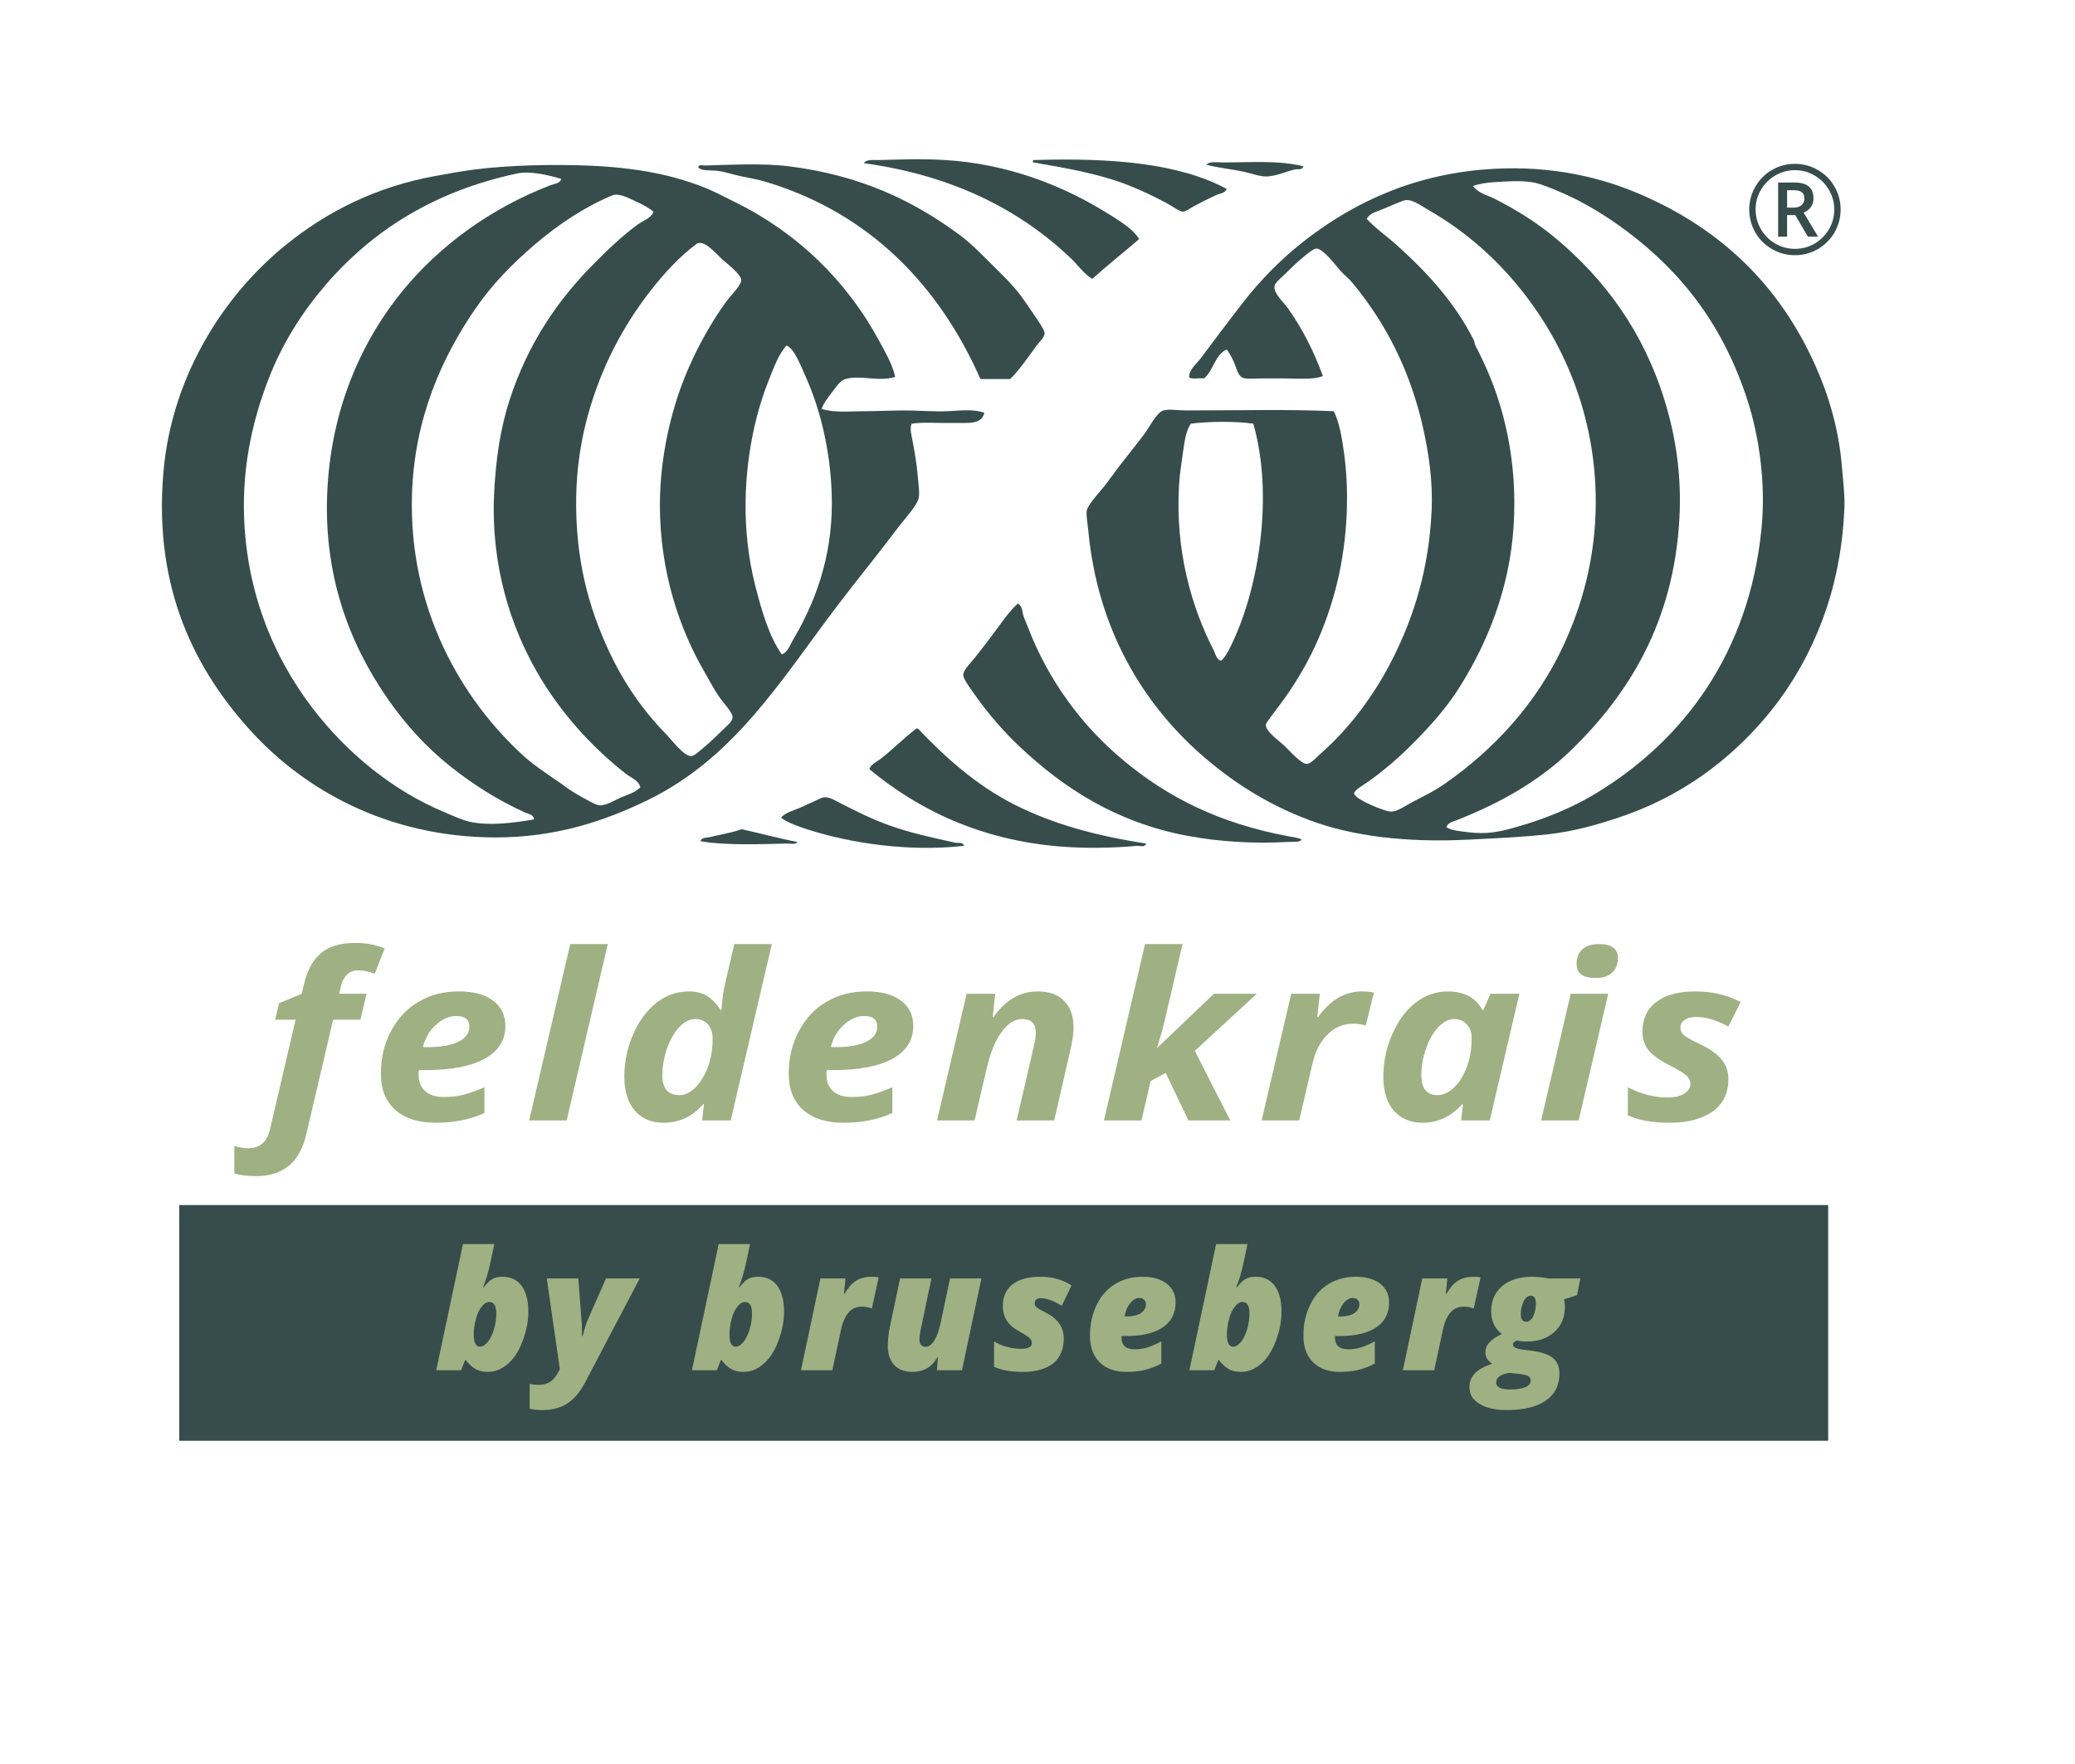<?xml version="1.0" encoding="UTF-8" standalone="no"?>
<!DOCTYPE svg PUBLIC "-//W3C//DTD SVG 1.1//EN" "http://www.w3.org/Graphics/SVG/1.1/DTD/svg11.dtd">
<svg width="100%" height="100%" viewBox="0 0 3334 2834" version="1.1" xmlns="http://www.w3.org/2000/svg" xmlns:xlink="http://www.w3.org/1999/xlink" xml:space="preserve" xmlns:serif="http://www.serif.com/" style="fill-rule:evenodd;clip-rule:evenodd;stroke-linejoin:round;stroke-miterlimit:2;">
    <g id="Feldenkrais-2023----768682" serif:id="Feldenkrais 2023 - #768682">
        <g transform="matrix(4.167,0,0,4.167,0,0)">
            <g transform="matrix(-1,0,0,1,774.049,420.058)">
                <rect x="69.126" y="44.532" width="635.797" height="90.878" style="fill:rgb(54,77,76);"/>
            </g>
            <g>
                <g transform="matrix(1,0,0,1,-54.447,6.988)">
                    <g id="weiß" transform="matrix(64,0,0,64,221.95,521.282)">
                        <path d="M0.321,0.01C0.294,0.01 0.27,0.005 0.25,-0.006C0.23,-0.016 0.209,-0.035 0.189,-0.061L0.185,-0.061L0.161,-0L0.011,-0L0.172,-0.76L0.361,-0.76L0.337,-0.647C0.325,-0.59 0.31,-0.541 0.293,-0.5L0.297,-0.5C0.313,-0.519 0.325,-0.532 0.335,-0.54C0.344,-0.547 0.355,-0.553 0.367,-0.557C0.379,-0.561 0.393,-0.563 0.409,-0.563C0.46,-0.563 0.498,-0.545 0.525,-0.509C0.552,-0.472 0.566,-0.42 0.566,-0.352C0.566,-0.294 0.554,-0.235 0.531,-0.175C0.509,-0.115 0.479,-0.07 0.442,-0.038C0.406,-0.006 0.365,0.01 0.321,0.01ZM0.331,-0.411C0.315,-0.411 0.299,-0.402 0.285,-0.383C0.27,-0.365 0.258,-0.34 0.25,-0.308C0.241,-0.277 0.237,-0.244 0.237,-0.212C0.237,-0.191 0.24,-0.174 0.246,-0.161C0.252,-0.148 0.262,-0.142 0.275,-0.142C0.291,-0.142 0.306,-0.152 0.322,-0.171C0.337,-0.19 0.349,-0.215 0.359,-0.247C0.368,-0.279 0.373,-0.31 0.373,-0.341C0.373,-0.388 0.359,-0.411 0.331,-0.411Z" style="fill:rgb(159,176,131);fill-rule:nonzero;"/>
                    </g>
                    <g transform="matrix(64,0,0,64,262.712,521.282)">
                        <path d="M0.04,-0.553L0.23,-0.553L0.251,-0.279L0.252,-0.249L0.252,-0.206L0.256,-0.206C0.268,-0.249 0.276,-0.276 0.28,-0.287C0.285,-0.298 0.323,-0.387 0.397,-0.553L0.6,-0.553L0.273,0.07C0.242,0.13 0.205,0.174 0.164,0.2C0.123,0.227 0.072,0.24 0.012,0.24C-0.018,0.24 -0.043,0.237 -0.063,0.232L-0.063,0.082C-0.048,0.086 -0.03,0.088 -0.01,0.088C0.019,0.088 0.042,0.082 0.06,0.07C0.078,0.058 0.094,0.04 0.108,0.014L0.119,-0.006L0.04,-0.553Z" style="fill:rgb(159,176,131);fill-rule:nonzero;"/>
                    </g>
                    <g transform="matrix(64,0,0,64,320.55,521.282)">
                        <path d="M0.321,0.01C0.294,0.01 0.27,0.005 0.25,-0.006C0.23,-0.016 0.209,-0.035 0.189,-0.061L0.185,-0.061L0.161,-0L0.011,-0L0.172,-0.76L0.361,-0.76L0.337,-0.647C0.325,-0.59 0.31,-0.541 0.293,-0.5L0.297,-0.5C0.313,-0.519 0.325,-0.532 0.335,-0.54C0.344,-0.547 0.355,-0.553 0.367,-0.557C0.379,-0.561 0.393,-0.563 0.409,-0.563C0.46,-0.563 0.498,-0.545 0.525,-0.509C0.552,-0.472 0.566,-0.42 0.566,-0.352C0.566,-0.294 0.554,-0.235 0.531,-0.175C0.509,-0.115 0.479,-0.07 0.442,-0.038C0.406,-0.006 0.365,0.01 0.321,0.01ZM0.331,-0.411C0.315,-0.411 0.299,-0.402 0.285,-0.383C0.27,-0.365 0.258,-0.34 0.25,-0.308C0.241,-0.277 0.237,-0.244 0.237,-0.212C0.237,-0.191 0.24,-0.174 0.246,-0.161C0.252,-0.148 0.262,-0.142 0.275,-0.142C0.291,-0.142 0.306,-0.152 0.322,-0.171C0.337,-0.19 0.349,-0.215 0.359,-0.247C0.368,-0.279 0.373,-0.31 0.373,-0.341C0.373,-0.388 0.359,-0.411 0.331,-0.411Z" style="fill:rgb(159,176,131);fill-rule:nonzero;"/>
                    </g>
                    <g transform="matrix(64,0,0,64,362.594,521.282)">
                        <path d="M0.44,-0.563C0.458,-0.563 0.471,-0.562 0.479,-0.559L0.438,-0.372C0.42,-0.379 0.4,-0.383 0.378,-0.383C0.344,-0.383 0.318,-0.371 0.298,-0.348C0.278,-0.325 0.262,-0.29 0.252,-0.243L0.2,-0L0.011,-0L0.128,-0.553L0.279,-0.553L0.27,-0.461L0.274,-0.461C0.295,-0.497 0.318,-0.524 0.343,-0.539C0.368,-0.555 0.4,-0.563 0.44,-0.563Z" style="fill:rgb(159,176,131);fill-rule:nonzero;"/>
                    </g>
                    <g transform="matrix(64,0,0,64,393.762,521.282)">
                        <path d="M0.238,-0.183C0.238,-0.169 0.241,-0.158 0.249,-0.151C0.256,-0.145 0.265,-0.141 0.275,-0.141C0.294,-0.141 0.312,-0.154 0.327,-0.179C0.343,-0.205 0.356,-0.24 0.365,-0.284L0.422,-0.553L0.611,-0.553L0.494,-0L0.343,-0L0.349,-0.077L0.345,-0.077C0.328,-0.047 0.307,-0.025 0.282,-0.011C0.258,0.003 0.228,0.01 0.193,0.01C0.147,0.01 0.111,-0.004 0.085,-0.032C0.06,-0.06 0.047,-0.098 0.047,-0.147C0.047,-0.181 0.051,-0.219 0.059,-0.259L0.121,-0.553L0.31,-0.553L0.247,-0.252C0.241,-0.225 0.238,-0.202 0.238,-0.183Z" style="fill:rgb(159,176,131);fill-rule:nonzero;"/>
                    </g>
                    <g transform="matrix(64,0,0,64,436.775,521.282)">
                        <path d="M0.435,-0.192C0.435,-0.127 0.414,-0.077 0.372,-0.042C0.329,-0.008 0.268,0.01 0.189,0.01C0.117,0.01 0.059,-0 0.015,-0.021L0.015,-0.173C0.045,-0.157 0.073,-0.145 0.099,-0.139C0.124,-0.132 0.15,-0.129 0.177,-0.129C0.199,-0.129 0.215,-0.132 0.227,-0.138C0.238,-0.144 0.243,-0.152 0.243,-0.163C0.243,-0.174 0.239,-0.184 0.23,-0.193C0.222,-0.201 0.201,-0.215 0.167,-0.234C0.132,-0.253 0.107,-0.274 0.092,-0.299C0.076,-0.323 0.068,-0.353 0.068,-0.388C0.068,-0.444 0.088,-0.487 0.127,-0.518C0.166,-0.548 0.222,-0.563 0.295,-0.563C0.331,-0.563 0.365,-0.559 0.395,-0.55C0.424,-0.542 0.454,-0.529 0.482,-0.511L0.423,-0.388C0.401,-0.402 0.379,-0.413 0.356,-0.422C0.333,-0.43 0.313,-0.434 0.297,-0.434C0.272,-0.434 0.26,-0.423 0.26,-0.401C0.26,-0.391 0.265,-0.383 0.275,-0.376C0.285,-0.369 0.302,-0.36 0.325,-0.348C0.398,-0.312 0.435,-0.26 0.435,-0.192Z" style="fill:rgb(159,176,131);fill-rule:nonzero;"/>
                    </g>
                    <g transform="matrix(64,0,0,64,472.1,521.282)">
                        <path d="M0.26,0.01C0.191,0.01 0.137,-0.01 0.099,-0.048C0.06,-0.087 0.041,-0.14 0.041,-0.209C0.041,-0.278 0.055,-0.34 0.082,-0.395C0.109,-0.45 0.146,-0.492 0.194,-0.52C0.241,-0.549 0.296,-0.563 0.358,-0.563C0.42,-0.563 0.468,-0.549 0.504,-0.521C0.539,-0.493 0.557,-0.456 0.557,-0.409C0.557,-0.344 0.532,-0.294 0.481,-0.259C0.43,-0.224 0.356,-0.206 0.26,-0.206L0.231,-0.206L0.231,-0.198C0.231,-0.15 0.258,-0.126 0.311,-0.126C0.337,-0.126 0.362,-0.13 0.387,-0.137C0.411,-0.145 0.44,-0.157 0.471,-0.174L0.471,-0.04C0.435,-0.021 0.401,-0.009 0.369,-0.001C0.338,0.006 0.301,0.01 0.26,0.01ZM0.337,-0.435C0.317,-0.435 0.299,-0.424 0.281,-0.401C0.264,-0.378 0.254,-0.353 0.25,-0.324L0.264,-0.324C0.3,-0.324 0.327,-0.331 0.348,-0.344C0.368,-0.358 0.378,-0.376 0.378,-0.398C0.378,-0.408 0.375,-0.417 0.368,-0.424C0.362,-0.431 0.351,-0.435 0.337,-0.435Z" style="fill:rgb(159,176,131);fill-rule:nonzero;"/>
                    </g>
                    <g transform="matrix(64,0,0,64,512.362,521.282)">
                        <path d="M0.321,0.01C0.294,0.01 0.27,0.005 0.25,-0.006C0.23,-0.016 0.209,-0.035 0.189,-0.061L0.185,-0.061L0.161,-0L0.011,-0L0.172,-0.76L0.361,-0.76L0.337,-0.647C0.325,-0.59 0.31,-0.541 0.293,-0.5L0.297,-0.5C0.313,-0.519 0.325,-0.532 0.335,-0.54C0.344,-0.547 0.355,-0.553 0.367,-0.557C0.379,-0.561 0.393,-0.563 0.409,-0.563C0.46,-0.563 0.498,-0.545 0.525,-0.509C0.552,-0.472 0.566,-0.42 0.566,-0.352C0.566,-0.294 0.554,-0.235 0.531,-0.175C0.509,-0.115 0.479,-0.07 0.442,-0.038C0.406,-0.006 0.365,0.01 0.321,0.01ZM0.331,-0.411C0.315,-0.411 0.299,-0.402 0.285,-0.383C0.27,-0.365 0.258,-0.34 0.25,-0.308C0.241,-0.277 0.237,-0.244 0.237,-0.212C0.237,-0.191 0.24,-0.174 0.246,-0.161C0.252,-0.148 0.262,-0.142 0.275,-0.142C0.291,-0.142 0.306,-0.152 0.322,-0.171C0.337,-0.19 0.349,-0.215 0.359,-0.247C0.368,-0.279 0.373,-0.31 0.373,-0.341C0.373,-0.388 0.359,-0.411 0.331,-0.411Z" style="fill:rgb(159,176,131);fill-rule:nonzero;"/>
                    </g>
                    <g transform="matrix(64,0,0,64,554.406,521.282)">
                        <path d="M0.26,0.01C0.191,0.01 0.137,-0.01 0.099,-0.048C0.06,-0.087 0.041,-0.14 0.041,-0.209C0.041,-0.278 0.055,-0.34 0.082,-0.395C0.109,-0.45 0.146,-0.492 0.194,-0.52C0.241,-0.549 0.296,-0.563 0.358,-0.563C0.42,-0.563 0.468,-0.549 0.504,-0.521C0.539,-0.493 0.557,-0.456 0.557,-0.409C0.557,-0.344 0.532,-0.294 0.481,-0.259C0.43,-0.224 0.356,-0.206 0.26,-0.206L0.231,-0.206L0.231,-0.198C0.231,-0.15 0.258,-0.126 0.311,-0.126C0.337,-0.126 0.362,-0.13 0.387,-0.137C0.411,-0.145 0.44,-0.157 0.471,-0.174L0.471,-0.04C0.435,-0.021 0.401,-0.009 0.369,-0.001C0.338,0.006 0.301,0.01 0.26,0.01ZM0.337,-0.435C0.317,-0.435 0.299,-0.424 0.281,-0.401C0.264,-0.378 0.254,-0.353 0.25,-0.324L0.264,-0.324C0.3,-0.324 0.327,-0.331 0.348,-0.344C0.368,-0.358 0.378,-0.376 0.378,-0.398C0.378,-0.408 0.375,-0.417 0.368,-0.424C0.362,-0.431 0.351,-0.435 0.337,-0.435Z" style="fill:rgb(159,176,131);fill-rule:nonzero;"/>
                    </g>
                    <g transform="matrix(64,0,0,64,594.669,521.282)">
                        <path d="M0.44,-0.563C0.458,-0.563 0.471,-0.562 0.479,-0.559L0.438,-0.372C0.42,-0.379 0.4,-0.383 0.378,-0.383C0.344,-0.383 0.318,-0.371 0.298,-0.348C0.278,-0.325 0.262,-0.29 0.252,-0.243L0.2,-0L0.011,-0L0.128,-0.553L0.279,-0.553L0.27,-0.461L0.274,-0.461C0.295,-0.497 0.318,-0.524 0.343,-0.539C0.368,-0.555 0.4,-0.563 0.44,-0.563Z" style="fill:rgb(159,176,131);fill-rule:nonzero;"/>
                    </g>
                    <g transform="matrix(64,0,0,64,625.212,521.282)">
                        <path d="M0.603,-0.553L0.583,-0.452L0.505,-0.427C0.508,-0.414 0.51,-0.398 0.51,-0.381C0.51,-0.319 0.489,-0.268 0.446,-0.23C0.404,-0.192 0.349,-0.173 0.281,-0.173C0.256,-0.173 0.236,-0.175 0.22,-0.179C0.214,-0.176 0.208,-0.172 0.204,-0.168C0.199,-0.165 0.197,-0.16 0.197,-0.154C0.197,-0.14 0.215,-0.13 0.251,-0.125L0.318,-0.116C0.375,-0.108 0.415,-0.093 0.44,-0.072C0.465,-0.05 0.477,-0.019 0.477,0.021C0.477,0.091 0.45,0.145 0.395,0.183C0.34,0.221 0.262,0.24 0.161,0.24C0.092,0.24 0.037,0.228 -0.004,0.203C-0.045,0.179 -0.065,0.145 -0.065,0.101C-0.065,0.069 -0.054,0.042 -0.032,0.019C-0.01,-0.005 0.025,-0.024 0.072,-0.039C0.06,-0.047 0.05,-0.056 0.042,-0.068C0.035,-0.08 0.031,-0.093 0.031,-0.107C0.031,-0.13 0.039,-0.151 0.056,-0.168C0.072,-0.186 0.097,-0.203 0.13,-0.218C0.087,-0.251 0.066,-0.297 0.066,-0.355C0.066,-0.419 0.088,-0.469 0.132,-0.507C0.177,-0.544 0.236,-0.563 0.312,-0.563C0.329,-0.563 0.346,-0.562 0.365,-0.56C0.383,-0.558 0.397,-0.556 0.408,-0.553L0.603,-0.553ZM0.096,0.074C0.096,0.102 0.124,0.116 0.179,0.116C0.22,0.116 0.251,0.111 0.272,0.102C0.294,0.093 0.304,0.079 0.304,0.062C0.304,0.05 0.299,0.041 0.288,0.035C0.277,0.029 0.259,0.025 0.232,0.022L0.176,0.016C0.15,0.02 0.131,0.026 0.117,0.036C0.103,0.046 0.096,0.059 0.096,0.074ZM0.244,-0.338C0.244,-0.307 0.255,-0.292 0.277,-0.292C0.294,-0.292 0.308,-0.303 0.319,-0.325C0.33,-0.348 0.335,-0.374 0.335,-0.403C0.335,-0.434 0.325,-0.449 0.305,-0.449C0.293,-0.449 0.282,-0.444 0.273,-0.433C0.264,-0.422 0.257,-0.408 0.252,-0.39C0.247,-0.373 0.244,-0.355 0.244,-0.338Z" style="fill:rgb(159,176,131);fill-rule:nonzero;"/>
                    </g>
                </g>
                <g transform="matrix(1,0,0,1,9.296,-16.32)">
                    <g transform="matrix(98.406,0,0,89.46,91.593,448.288)">
                        <path d="M-0.022,0.24C-0.056,0.24 -0.084,0.236 -0.107,0.228L-0.107,0.11C-0.087,0.117 -0.068,0.12 -0.051,0.12C-0.031,0.12 -0.014,0.114 0.001,0.101C0.016,0.088 0.027,0.066 0.033,0.037L0.133,-0.434L0.053,-0.434L0.068,-0.505L0.157,-0.546L0.166,-0.587C0.179,-0.649 0.202,-0.694 0.234,-0.722C0.265,-0.751 0.31,-0.765 0.367,-0.765C0.41,-0.765 0.448,-0.757 0.482,-0.741L0.443,-0.632C0.42,-0.642 0.399,-0.647 0.378,-0.647C0.359,-0.647 0.344,-0.64 0.333,-0.627C0.322,-0.614 0.314,-0.597 0.31,-0.576L0.304,-0.546L0.411,-0.546L0.387,-0.434L0.28,-0.434L0.175,0.059C0.15,0.18 0.084,0.24 -0.022,0.24Z" style="fill:rgb(159,176,131);fill-rule:nonzero;"/>
                    </g>
                    <g transform="matrix(98.406,0,0,89.46,133.223,448.288)">
                        <path d="M0.34,-0.45C0.311,-0.45 0.284,-0.437 0.259,-0.411C0.233,-0.385 0.217,-0.353 0.209,-0.316L0.231,-0.316C0.281,-0.316 0.321,-0.324 0.349,-0.34C0.377,-0.355 0.391,-0.377 0.391,-0.404C0.391,-0.435 0.374,-0.45 0.34,-0.45ZM0.26,0.01C0.191,0.01 0.138,-0.009 0.101,-0.045C0.063,-0.082 0.044,-0.134 0.044,-0.201C0.044,-0.269 0.057,-0.33 0.084,-0.385C0.111,-0.441 0.147,-0.483 0.193,-0.512C0.239,-0.542 0.291,-0.556 0.349,-0.556C0.407,-0.556 0.452,-0.543 0.484,-0.516C0.516,-0.49 0.532,-0.453 0.532,-0.407C0.532,-0.346 0.505,-0.299 0.451,-0.266C0.396,-0.233 0.319,-0.217 0.218,-0.217L0.193,-0.217L0.192,-0.207L0.192,-0.197C0.192,-0.167 0.2,-0.144 0.217,-0.127C0.234,-0.11 0.258,-0.101 0.289,-0.101C0.317,-0.101 0.343,-0.104 0.366,-0.11C0.389,-0.117 0.417,-0.127 0.45,-0.143L0.45,-0.032C0.394,-0.004 0.331,0.01 0.26,0.01Z" style="fill:rgb(159,176,131);fill-rule:nonzero;"/>
                    </g>
                    <g transform="matrix(98.406,0,0,89.46,192.968,448.288)">
                        <path d="M0.165,-0L0.018,-0L0.179,-0.76L0.326,-0.76L0.165,-0Z" style="fill:rgb(159,176,131);fill-rule:nonzero;"/>
                    </g>
                    <g transform="matrix(98.406,0,0,89.46,227.103,448.288)">
                        <path d="M0.198,0.01C0.15,0.01 0.113,-0.008 0.085,-0.042C0.058,-0.077 0.044,-0.126 0.044,-0.189C0.044,-0.253 0.056,-0.314 0.079,-0.372C0.102,-0.43 0.133,-0.475 0.171,-0.508C0.209,-0.54 0.251,-0.556 0.297,-0.556C0.324,-0.556 0.347,-0.55 0.366,-0.538C0.385,-0.526 0.404,-0.505 0.421,-0.476L0.425,-0.476L0.426,-0.49C0.428,-0.526 0.432,-0.557 0.438,-0.585L0.475,-0.76L0.622,-0.76L0.461,-0L0.349,-0L0.356,-0.071L0.354,-0.071C0.331,-0.042 0.307,-0.022 0.281,-0.009C0.256,0.003 0.229,0.01 0.198,0.01ZM0.26,-0.109C0.281,-0.109 0.302,-0.12 0.323,-0.142C0.343,-0.165 0.359,-0.194 0.372,-0.231C0.384,-0.269 0.39,-0.308 0.39,-0.351C0.39,-0.377 0.384,-0.398 0.372,-0.414C0.36,-0.429 0.343,-0.437 0.322,-0.437C0.3,-0.437 0.279,-0.425 0.259,-0.402C0.239,-0.378 0.223,-0.347 0.211,-0.309C0.199,-0.271 0.193,-0.233 0.193,-0.195C0.193,-0.138 0.215,-0.109 0.26,-0.109Z" style="fill:rgb(159,176,131);fill-rule:nonzero;"/>
                    </g>
                    <g transform="matrix(98.406,0,0,89.46,290.499,448.288)">
                        <path d="M0.34,-0.45C0.311,-0.45 0.284,-0.437 0.259,-0.411C0.233,-0.385 0.217,-0.353 0.209,-0.316L0.231,-0.316C0.281,-0.316 0.321,-0.324 0.349,-0.34C0.377,-0.355 0.391,-0.377 0.391,-0.404C0.391,-0.435 0.374,-0.45 0.34,-0.45ZM0.26,0.01C0.191,0.01 0.138,-0.009 0.101,-0.045C0.063,-0.082 0.044,-0.134 0.044,-0.201C0.044,-0.269 0.057,-0.33 0.084,-0.385C0.111,-0.441 0.147,-0.483 0.193,-0.512C0.239,-0.542 0.291,-0.556 0.349,-0.556C0.407,-0.556 0.452,-0.543 0.484,-0.516C0.516,-0.49 0.532,-0.453 0.532,-0.407C0.532,-0.346 0.505,-0.299 0.451,-0.266C0.396,-0.233 0.319,-0.217 0.218,-0.217L0.193,-0.217L0.192,-0.207L0.192,-0.197C0.192,-0.167 0.2,-0.144 0.217,-0.127C0.234,-0.11 0.258,-0.101 0.289,-0.101C0.317,-0.101 0.343,-0.104 0.366,-0.11C0.389,-0.117 0.417,-0.127 0.45,-0.143L0.45,-0.032C0.394,-0.004 0.331,0.01 0.26,0.01Z" style="fill:rgb(159,176,131);fill-rule:nonzero;"/>
                    </g>
                    <g transform="matrix(98.406,0,0,89.46,350.244,448.288)">
                        <path d="M0.477,-0L0.33,-0L0.397,-0.319C0.402,-0.341 0.405,-0.36 0.405,-0.377C0.405,-0.417 0.387,-0.437 0.352,-0.437C0.322,-0.437 0.295,-0.418 0.271,-0.381C0.246,-0.344 0.227,-0.292 0.213,-0.226L0.165,-0L0.018,-0L0.134,-0.546L0.246,-0.546L0.236,-0.445L0.239,-0.445C0.286,-0.519 0.344,-0.556 0.412,-0.556C0.457,-0.556 0.492,-0.543 0.516,-0.515C0.541,-0.488 0.553,-0.449 0.553,-0.399C0.553,-0.375 0.549,-0.346 0.542,-0.311L0.477,-0Z" style="fill:rgb(159,176,131);fill-rule:nonzero;"/>
                    </g>
                    <g transform="matrix(98.406,0,0,89.46,414.602,448.288)">
                        <path d="M0.449,-0.546L0.617,-0.546L0.374,-0.3L0.513,-0L0.349,-0L0.26,-0.205L0.201,-0.17L0.165,-0L0.018,-0L0.179,-0.76L0.326,-0.76L0.254,-0.421C0.251,-0.408 0.247,-0.389 0.24,-0.364L0.226,-0.314L0.228,-0.314L0.449,-0.546Z" style="fill:rgb(159,176,131);fill-rule:nonzero;"/>
                    </g>
                    <g transform="matrix(98.406,0,0,89.46,475.404,448.288)">
                        <path d="M0.411,-0.556C0.43,-0.556 0.446,-0.554 0.458,-0.551L0.426,-0.409C0.411,-0.414 0.395,-0.417 0.377,-0.417C0.339,-0.417 0.306,-0.402 0.278,-0.372C0.249,-0.343 0.229,-0.3 0.217,-0.244L0.165,-0L0.018,-0L0.134,-0.546L0.246,-0.546L0.236,-0.445L0.239,-0.445C0.287,-0.519 0.344,-0.556 0.411,-0.556Z" style="fill:rgb(159,176,131);fill-rule:nonzero;"/>
                    </g>
                    <g transform="matrix(98.406,0,0,89.46,519.773,448.288)">
                        <path d="M0.198,0.01C0.15,0.01 0.113,-0.008 0.085,-0.042C0.058,-0.077 0.044,-0.125 0.044,-0.188C0.044,-0.252 0.056,-0.314 0.079,-0.372C0.103,-0.431 0.133,-0.476 0.171,-0.508C0.209,-0.54 0.251,-0.556 0.297,-0.556C0.328,-0.556 0.356,-0.549 0.379,-0.536C0.402,-0.522 0.419,-0.502 0.432,-0.476L0.436,-0.476L0.464,-0.546L0.577,-0.546L0.461,-0L0.349,-0L0.356,-0.071L0.354,-0.071C0.31,-0.017 0.258,0.01 0.198,0.01ZM0.256,-0.109C0.278,-0.109 0.3,-0.12 0.321,-0.142C0.342,-0.163 0.358,-0.193 0.371,-0.23C0.384,-0.267 0.39,-0.31 0.39,-0.357C0.39,-0.38 0.384,-0.399 0.371,-0.414C0.359,-0.429 0.342,-0.437 0.322,-0.437C0.3,-0.437 0.279,-0.425 0.259,-0.402C0.239,-0.378 0.223,-0.347 0.211,-0.309C0.199,-0.271 0.193,-0.233 0.193,-0.195C0.193,-0.166 0.198,-0.145 0.209,-0.13C0.22,-0.116 0.236,-0.109 0.256,-0.109Z" style="fill:rgb(159,176,131);fill-rule:nonzero;"/>
                    </g>
                    <g transform="matrix(98.406,0,0,89.46,583.17,448.288)">
                        <path d="M0.157,-0.674C0.157,-0.702 0.165,-0.724 0.18,-0.738C0.196,-0.753 0.218,-0.76 0.246,-0.76C0.27,-0.76 0.288,-0.755 0.3,-0.745C0.313,-0.735 0.319,-0.72 0.319,-0.701C0.319,-0.675 0.312,-0.654 0.297,-0.638C0.283,-0.622 0.261,-0.614 0.231,-0.614C0.182,-0.614 0.157,-0.634 0.157,-0.674ZM0.165,-0L0.018,-0L0.134,-0.546L0.281,-0.546L0.165,-0Z" style="fill:rgb(159,176,131);fill-rule:nonzero;"/>
                    </g>
                    <g transform="matrix(98.406,0,0,89.46,617.304,448.288)">
                        <path d="M0.405,-0.18C0.405,-0.119 0.385,-0.072 0.344,-0.039C0.303,-0.007 0.247,0.01 0.175,0.01C0.14,0.01 0.11,0.007 0.084,0.002C0.058,-0.002 0.034,-0.011 0.011,-0.022L0.011,-0.143C0.062,-0.114 0.114,-0.099 0.167,-0.099C0.193,-0.099 0.214,-0.104 0.231,-0.115C0.248,-0.126 0.256,-0.14 0.256,-0.158C0.256,-0.172 0.25,-0.185 0.238,-0.196C0.226,-0.207 0.204,-0.221 0.174,-0.238C0.134,-0.26 0.107,-0.282 0.091,-0.304C0.076,-0.326 0.068,-0.352 0.068,-0.382C0.068,-0.437 0.086,-0.48 0.122,-0.51C0.158,-0.541 0.209,-0.556 0.276,-0.556C0.341,-0.556 0.4,-0.541 0.453,-0.51L0.405,-0.405C0.359,-0.432 0.317,-0.446 0.279,-0.446C0.26,-0.446 0.245,-0.442 0.234,-0.433C0.222,-0.425 0.217,-0.414 0.217,-0.4C0.217,-0.387 0.222,-0.376 0.232,-0.366C0.243,-0.357 0.262,-0.345 0.291,-0.33C0.331,-0.31 0.36,-0.287 0.378,-0.263C0.396,-0.239 0.405,-0.211 0.405,-0.18Z" style="fill:rgb(159,176,131);fill-rule:nonzero;"/>
                    </g>
                </g>
            </g>
        </g>
        <g id="Spirale" transform="matrix(4.167,0,0,4.167,0,0)">
            <g transform="matrix(1,0,0,1,459.146,225.339)">
                <path d="M0,-61.982C-2.04,-58.851 -2.442,-54.699 -3.024,-50.816C-3.633,-46.665 -4.268,-42.442 -4.527,-38.148C-6.012,-12.99 0.313,8.732 8.74,25.158C9.501,26.625 9.823,29.014 11.756,29.381C14.046,27.18 15.406,23.861 16.882,20.631C26.32,-0.304 31.921,-34.606 24.12,-61.982C17.32,-62.993 6.799,-62.912 0,-61.982M79.58,-130.71C91.166,-120.251 101.74,-108.826 109.131,-94.226C109.452,-93.608 109.39,-92.767 109.748,-92.123C110.651,-90.387 111.555,-88.553 112.449,-86.684C120.618,-69.73 126.058,-47.864 124.501,-22.778C122.979,1.87 114.167,22.698 104.004,39.016C98.752,47.489 92.275,54.673 85.323,61.633C80.403,66.562 74.919,71.349 68.728,75.805C66.509,77.397 62.939,79.267 63.011,80.618C63.118,82.702 74.874,87.694 77.469,87.569C79.866,87.453 83.087,85.108 85.923,83.633C90.549,81.253 94.028,79.535 97.679,77.003C117.28,63.467 133.465,45.44 143.503,23.95C150.553,8.875 156.162,-9.832 156.162,-31.823C156.162,-64.836 144.04,-91.881 129.332,-111.107C118.963,-124.662 106.822,-135.657 91.345,-144.577C87.927,-146.545 84.769,-149.095 81.7,-147.887C79.454,-147.01 76.923,-145.973 74.453,-144.881C72.137,-143.852 69.121,-143.324 67.833,-140.962C71.438,-137.133 75.805,-134.109 79.58,-130.71M106.115,95.406C114.534,96.56 119.526,95.245 126.308,93.286C137.24,90.164 147.306,85.87 155.572,80.931C189.909,60.372 215.344,26.428 220.068,-21.57C221.866,-39.58 218.932,-57.804 214.664,-71.018C205.449,-99.415 189.9,-119.857 168.223,-136.14C160.824,-141.696 151.457,-147.592 141.991,-151.52C138.582,-152.933 134.413,-154.704 131.435,-155.116C126.54,-155.814 121.655,-155.384 117.263,-155.116C114.507,-154.964 111.421,-154.579 108.835,-153.631C110.785,-150.857 114.212,-150.177 116.977,-148.791C125.494,-144.523 133.707,-139.352 140.783,-133.411C159.625,-117.656 174.512,-97.509 182.689,-71.018C186.947,-57.267 189.327,-42.201 188.415,-25.48C186.214,14.959 168.491,42.497 147.117,63.44C134.834,75.482 119.651,84.161 102.501,90.88C101.23,91.372 98.958,91.846 98.592,93.6C100.846,94.941 103.69,95.066 106.115,95.406M55.164,-66.795C57.32,-62.402 58.278,-56.632 59.083,-50.816C61.517,-33.433 60.05,-14.1 55.782,1.951C50.897,20.246 43.355,34.713 32.852,48.374C31.886,49.636 28.942,53.429 28.934,54.091C28.897,56.722 34.06,60.247 36.171,62.232C37.549,63.539 42.425,69.077 44.625,69.175C46.218,69.229 48.007,67.046 50.038,65.247C61.373,55.317 70.866,42.443 77.781,28.772C86.228,12.087 91.81,-6.316 92.856,-28.209C93.411,-39.893 91.738,-50.655 89.556,-60.47C84.59,-82.47 75.259,-100.685 62.394,-116.234C61.132,-117.8 59.405,-119.088 57.885,-120.761C56.006,-122.828 51.121,-129.457 48.535,-129.502C47.273,-129.52 44.876,-127.426 43.713,-126.487C40.385,-123.803 38.864,-122.085 35.59,-118.963C34.158,-117.603 32.342,-116.234 32.262,-114.74C32.082,-112.128 35.786,-108.817 37.379,-106.599C43.068,-98.663 47.551,-89.698 50.941,-80.367C47.327,-78.846 41.146,-79.446 35.276,-79.446C33.03,-79.446 30.203,-79.473 27.43,-79.446C24.782,-79.446 21.168,-79.097 19.897,-79.75C18.045,-80.734 17.509,-83.758 16.882,-85.19C15.961,-87.265 15.119,-88.947 13.867,-90.611C9.269,-88.58 8.768,-82.452 5.117,-79.446C3.266,-79.625 0.751,-79.124 -0.608,-79.75C-0.886,-82.72 2.236,-85.028 3.919,-87.301C9.081,-94.261 14.502,-101.437 19.897,-108.397C27.144,-117.737 35.303,-125.959 44.625,-133.125C63.467,-147.592 86.961,-158.659 116.977,-160.26C139.289,-161.441 158.068,-157.066 173.653,-150.303C204.563,-136.9 227.064,-115.286 240.878,-84.295C245.87,-73.111 249.949,-59.978 251.131,-44.787C251.516,-39.794 252.24,-34.784 252.043,-29.711C251.166,-7.954 246.085,9.913 238.462,25.462C231.001,40.671 220.98,53.51 208.921,64.344C196.753,75.294 182.135,84.089 165.512,89.672C156.699,92.633 147.824,95.191 137.769,96.301C127.784,97.41 117.299,97.876 105.82,98.422C83.302,99.459 62.626,97.169 45.824,90.88C29.175,84.653 15.396,75.706 3.311,64.952C-18.18,45.815 -35.894,17.598 -39.499,-20.667C-39.768,-23.413 -40.421,-26.849 -40.099,-28.504C-39.643,-30.946 -34.498,-36.287 -32.869,-38.461C-30.114,-42.103 -28.199,-44.885 -25.623,-48.097C-23.404,-50.888 -20.721,-54.288 -18.09,-57.759C-15.898,-60.622 -13.214,-66.339 -10.548,-67.099C-8.356,-67.734 -4.786,-67.099 -1.816,-67.099C18.859,-67.099 37.719,-67.609 55.164,-66.795" style="fill:rgb(54,77,76);"/>
            </g>
            <g transform="matrix(1,0,0,1,0,0.24)">
                <g transform="matrix(1,0,0,1,439.24,76.244)">
                    <path d="M0,15.684C-5.967,20.837 -12.221,25.758 -18.081,31.045C-21.49,28.943 -23.664,25.615 -26.526,22.904C-46.209,4.286 -71.931,-8.848 -106.115,-13.572C-105.149,-15.173 -102.447,-14.734 -100.39,-14.779C-91.094,-15.003 -84.339,-15.361 -74.767,-14.779C-51.255,-13.357 -30.83,-5.395 -14.753,4.214C-12.068,5.825 -9.161,7.569 -6.621,9.35C-4.106,11.094 -1.494,13.188 0,15.684" style="fill:rgb(54,77,76);"/>
                </g>
                <g transform="matrix(1,0,0,1,473.014,69.311)">
                    <path d="M0,3.31C-0.725,5.028 -2.827,5.063 -4.223,5.726C-7.068,7.041 -9.447,8.222 -12.668,9.949C-14.1,10.718 -15.755,12.042 -16.892,12.051C-18.188,12.078 -21.024,9.904 -23.207,8.732C-29.291,5.493 -36.618,2.102 -43.123,-0C-53.644,-3.427 -64.711,-5.162 -74.472,-6.925C-74.722,-6.889 -74.758,-7.05 -74.767,-7.229C-74.82,-7.596 -74.704,-7.774 -74.472,-7.846C-45.02,-8.768 -18.492,-6.737 0,3.31" style="fill:rgb(54,77,76);"/>
                </g>
                <g transform="matrix(1,0,0,1,502.564,65.57)">
                    <path d="M0,-1.699C-0.385,-0.071 -2.317,-0.724 -3.319,-0.491C-6.406,0.251 -10.477,2.058 -13.876,2.219C-16.516,2.371 -19.764,1.119 -22.922,0.421C-27.824,-0.652 -32.36,-1.01 -37.388,-2.29C-36.171,-3.721 -33.354,-3.184 -30.759,-3.184C-20.327,-3.184 -9.376,-4.07 0,-1.699" style="fill:rgb(54,77,76);"/>
                </g>
                <g transform="matrix(1,0,0,1,389.506,62.619)">
                    <path d="M0,83.274L-11.461,83.274C-27.251,47.479 -53.948,19.396 -94.064,7.291C-97.053,6.387 -100.166,5.824 -103.423,5.17C-106.366,4.589 -109.461,3.506 -112.459,3.059C-115.331,2.639 -119.231,3.229 -120.296,1.556C-119.929,0.438 -118.381,0.975 -117.585,0.948C-107.681,0.679 -95.407,0 -85.315,1.252C-57.867,4.678 -37.111,14.538 -18.985,28.092C-14.771,31.259 -10.996,35.231 -6.925,39.248C-3.355,42.8 0.796,46.728 4.223,51.299C5.529,53.07 7.22,55.593 9.036,58.242C10.646,60.559 13.232,64.361 13.267,65.48C13.312,67.251 11.577,68.503 10.252,70.293C6.978,74.73 3.623,79.722 0,83.274" style="fill:rgb(54,77,76);"/>
                </g>
                <g transform="matrix(1,0,0,1,501.947,233.991)">
                    <path d="M0,89.465C-0.949,90.655 -3.203,90.243 -5.422,90.368C-18.431,91.103 -31.868,90.315 -44.313,87.962C-71.322,82.854 -91.596,69.845 -108.835,53.58C-114.669,48.096 -120.761,41.172 -126.022,33.683C-127.543,31.5 -130.495,27.599 -130.531,26.141C-130.603,23.994 -127.311,20.997 -125.709,18.912C-123.651,16.237 -122.121,14.269 -120.583,12.283C-116.217,6.593 -112.889,1.35 -109.426,-1.576C-109.167,-1.638 -109.131,-1.477 -109.131,-1.289C-107.592,-0.269 -107.833,1.771 -107.314,3.247C-106.796,4.741 -106.071,6.334 -105.517,7.756C-97.652,28.181 -84.752,45.591 -69.032,58.707C-51.819,73.093 -32.047,83.185 -4.832,88.248C-3.203,88.562 -1.44,88.687 0,89.465" style="fill:rgb(54,77,76);"/>
                </g>
                <g transform="matrix(1,0,0,1,441.951,282.589)">
                    <path d="M0,42.379C-0.483,44.017 -2.631,43.176 -3.605,43.275C-11.953,44.062 -22.77,44.33 -32.557,43.578C-63.959,41.145 -87.945,29.273 -106.724,13.733C-106.089,11.729 -103.995,10.968 -102.501,9.823C-97.849,6.235 -93.501,1.789 -88.634,-1.951L-88.017,-1.951C-77.469,9.152 -65.561,19.878 -50.951,27.296C-36.305,34.739 -19.45,39.418 0,42.379" style="fill:rgb(54,77,76);"/>
                </g>
                <g transform="matrix(1,0,0,1,371.711,308.801)">
                    <path d="M0,17.062C-21.427,19.459 -44.026,16.005 -60.291,10.736C-64.031,9.51 -67.717,8.321 -70.544,6.209C-68.897,4.169 -65.596,3.427 -63.011,2.282C-60.273,1.083 -57.553,-0.259 -55.156,-1.315C-52.785,-2.397 -50.495,-0.832 -47.328,0.788C-41.458,3.776 -35.276,6.88 -28.638,9.224C-20.049,12.266 -12.23,13.876 -3.31,15.863C-2.317,16.078 -0.403,15.442 0,17.062" style="fill:rgb(54,77,76);"/>
                </g>
                <g transform="matrix(1,0,0,1,307.493,320.781)">
                    <path d="M0,3.578C-0.859,4.715 -2.621,4.151 -3.91,4.186C-13.106,4.429 -27.976,5.001 -37.37,3.283C-37.065,1.771 -35.133,2.021 -34.06,1.771C-30.552,0.912 -26.205,0.152 -22.599,-0.94C-22.107,-1.11 -21.875,-1.423 -21.096,-1.244C-14.574,0.196 -6.791,2.335 0,3.578" style="fill:rgb(54,77,76);"/>
                </g>
            </g>
            <g transform="matrix(1,0,0,1,296.336,239.412)">
                <path d="M0,-92.615C-1.718,-88.24 -3.274,-83.57 -4.509,-78.757C-9.895,-57.723 -10.485,-34.668 -5.126,-13.643C-2.55,-3.596 0.215,5.986 5.126,12.892C7.399,12.087 8.177,9.43 9.34,7.452C17.625,-6.442 24.505,-23.995 24.415,-45.601C24.371,-63.252 20.398,-80.591 14.484,-93.823C12.579,-98.081 9.913,-105.176 6.96,-106.196C3.99,-103.073 2.076,-97.822 0,-92.615M-27.726,-145.391C-34.158,-140.658 -40.26,-134.038 -45.52,-127.292C-56.158,-113.631 -64.469,-97.947 -69.64,-79.356C-72.235,-69.989 -73.988,-59.298 -74.167,-47.694C-74.507,-24.039 -69.524,-5.52 -61.499,11.684C-55.809,23.887 -48.437,34.507 -39.481,43.651C-37.191,45.994 -32.691,52.132 -29.828,52.096C-28.709,52.069 -27.082,50.521 -25.319,49.072C-21.901,46.254 -19.942,44.16 -17.177,41.53C-15.925,40.349 -13.849,38.694 -13.867,37.003C-13.867,35.223 -17.518,31.519 -19.289,28.862C-21.517,25.533 -23.118,22.331 -24.415,20.121C-34.382,3.176 -41.888,-19.056 -41.888,-44.688C-41.888,-63.288 -37.513,-81.128 -32.252,-94.136C-28.271,-103.95 -22.858,-114.042 -16.569,-122.783C-14.78,-125.261 -10.405,-129.484 -10.539,-131.506C-10.718,-133.877 -16.453,-138.117 -17.777,-139.343C-20.747,-142.135 -24.254,-146.348 -27.126,-145.686C-27.502,-145.606 -27.493,-145.561 -27.726,-145.391M-50.951,-161.665C-53.769,-162.953 -57.67,-165.163 -60.291,-164.072C-71,-159.607 -81.038,-152.861 -89.833,-145.391C-98.511,-137.992 -106.357,-130.083 -113.058,-120.367C-125.95,-101.597 -136.561,-78.131 -137.473,-48.911C-138.851,-5.073 -118.623,30.043 -94.36,52.096C-90.459,55.612 -85.833,58.645 -80.493,62.33C-78.604,63.647 -76.126,65.588 -73.255,67.162C-70.875,68.459 -66.75,70.991 -65.113,71.072C-62.582,71.205 -59.28,69.059 -56.981,68.074C-54.082,66.831 -51.801,66.348 -49.43,64.147C-50.029,61.418 -53.044,60.452 -54.86,59.021C-68.611,48.285 -80.671,34.784 -89.538,19.226C-99.593,1.566 -107.091,-21.767 -105.82,-48.911C-105.158,-62.796 -103.333,-74.498 -99.79,-85.377C-92.776,-106.885 -81.325,-123.749 -67.233,-137.84C-61.803,-143.271 -56.381,-148.558 -50.333,-152.924C-48.276,-154.409 -45.467,-155.16 -44.313,-157.737C-46.039,-159.222 -48.446,-160.529 -50.951,-161.665M-97.062,-172.517C-112.87,-169.099 -126.63,-163.767 -139.271,-156.243C-151.448,-148.988 -161.987,-139.835 -170.934,-129.404C-179.746,-119.115 -187.574,-106.965 -192.933,-92.928C-198.373,-78.73 -202.408,-62.42 -202.292,-43.784C-202.077,-12.802 -191.26,13.483 -175.756,33.702C-163.079,50.217 -145.632,65.122 -124.805,73.782C-121.673,75.107 -118.104,76.771 -115.161,77.415C-107.556,79.043 -98.779,77.889 -90.45,76.511C-90.548,74.481 -92.83,74.355 -94.046,73.782C-104.639,68.924 -113.917,63.011 -122.389,56.301C-131.899,48.804 -140.354,39.526 -147.413,29.175C-161.388,8.723 -172.097,-17.759 -170.03,-51.926C-168.133,-83.498 -156.154,-108.907 -141.088,-127.292C-126.559,-144.997 -106.876,-159.222 -84.107,-167.99C-82.64,-168.563 -80.519,-168.616 -79.884,-170.406C-84.331,-171.783 -91.774,-173.662 -97.062,-172.517M48.839,-94.136C42.765,-92.033 35.071,-95.022 29.551,-93.232C27.43,-92.543 25.721,-89.797 24.415,-88.106C22.903,-86.102 21.257,-84.053 20.505,-81.772C25.256,-80.206 30.794,-80.868 36.189,-80.868C41.602,-80.868 47.095,-81.172 52.472,-81.172C58.037,-81.172 63.485,-80.662 68.754,-80.868C73.818,-81.065 78.864,-81.852 83.221,-80.26C82.094,-75.438 76.476,-76.467 71.161,-76.341C65.605,-76.225 59.665,-76.771 55.165,-76.055C54.413,-74.185 55.084,-71.796 55.487,-69.712C56.328,-65.194 57.16,-60.676 57.598,-55.245C57.795,-52.669 58.332,-49.698 57.902,-47.408C57.348,-44.527 52.266,-39.088 50.352,-36.547C42.514,-26.088 33.792,-15.469 26.24,-5.502C4.733,22.912 -13.116,52.677 -46.424,68.969C-62.957,77.048 -81.996,83.507 -105.516,83.445C-147.306,83.293 -179.236,64.774 -199.571,42.443C-220.247,19.736 -237.308,-11.577 -233.327,-57.347C-231.636,-76.976 -225.338,-94.18 -217.044,-108.612C-208.903,-122.801 -198.078,-135.353 -186.008,-145.087C-170.361,-157.71 -151.439,-167.48 -128.133,-171.622C-123.454,-172.446 -118.694,-173.376 -113.657,-174.02C-99.907,-175.801 -82.362,-176.122 -68.728,-175.541C-58.01,-175.058 -48.16,-173.877 -38.864,-171.622C-34.239,-170.486 -30.543,-169.296 -26.213,-167.704C-21.535,-165.968 -17.187,-163.606 -12.65,-161.369C11.147,-149.605 30.302,-131.014 42.818,-107.699C45.109,-103.431 47.757,-99.012 48.839,-94.136" style="fill:rgb(54,77,76);"/>
            </g>
            <g transform="matrix(48,0,0,48,672.137,97.912)">
                <g>
                    <path d="M0.353,-0.372L0.406,-0.372C0.432,-0.372 0.453,-0.379 0.469,-0.392C0.484,-0.406 0.492,-0.423 0.492,-0.444C0.492,-0.468 0.485,-0.486 0.471,-0.496C0.457,-0.507 0.435,-0.512 0.405,-0.512L0.353,-0.512L0.353,-0.372ZM0.565,-0.446C0.565,-0.42 0.558,-0.397 0.544,-0.377C0.53,-0.357 0.511,-0.342 0.486,-0.332L0.602,-0.139L0.52,-0.139L0.419,-0.312L0.353,-0.312L0.353,-0.139L0.281,-0.139L0.281,-0.574L0.408,-0.574C0.462,-0.574 0.502,-0.564 0.527,-0.542C0.552,-0.521 0.565,-0.489 0.565,-0.446ZM0.049,-0.357C0.049,-0.422 0.065,-0.483 0.098,-0.54C0.13,-0.597 0.175,-0.642 0.232,-0.675C0.289,-0.708 0.35,-0.724 0.416,-0.724C0.481,-0.724 0.542,-0.708 0.599,-0.675C0.656,-0.643 0.701,-0.598 0.734,-0.541C0.767,-0.484 0.783,-0.423 0.783,-0.357C0.783,-0.293 0.767,-0.233 0.736,-0.176C0.704,-0.12 0.66,-0.075 0.603,-0.041C0.546,-0.007 0.484,0.01 0.416,0.01C0.349,0.01 0.286,-0.007 0.229,-0.041C0.173,-0.074 0.128,-0.119 0.096,-0.176C0.065,-0.232 0.049,-0.292 0.049,-0.357ZM0.1,-0.357C0.1,-0.301 0.114,-0.248 0.143,-0.199C0.171,-0.15 0.21,-0.111 0.259,-0.083C0.308,-0.055 0.36,-0.041 0.416,-0.041C0.473,-0.041 0.525,-0.055 0.574,-0.083C0.622,-0.112 0.661,-0.15 0.689,-0.198C0.718,-0.247 0.732,-0.3 0.732,-0.357C0.732,-0.414 0.718,-0.466 0.689,-0.515C0.661,-0.563 0.623,-0.602 0.574,-0.63C0.526,-0.659 0.473,-0.673 0.416,-0.673C0.359,-0.673 0.307,-0.659 0.258,-0.63C0.21,-0.602 0.171,-0.564 0.143,-0.515C0.114,-0.467 0.1,-0.414 0.1,-0.357Z" style="fill:rgb(54,77,76);fill-rule:nonzero;"/>
                </g>
            </g>
        </g>
    </g>
</svg>
